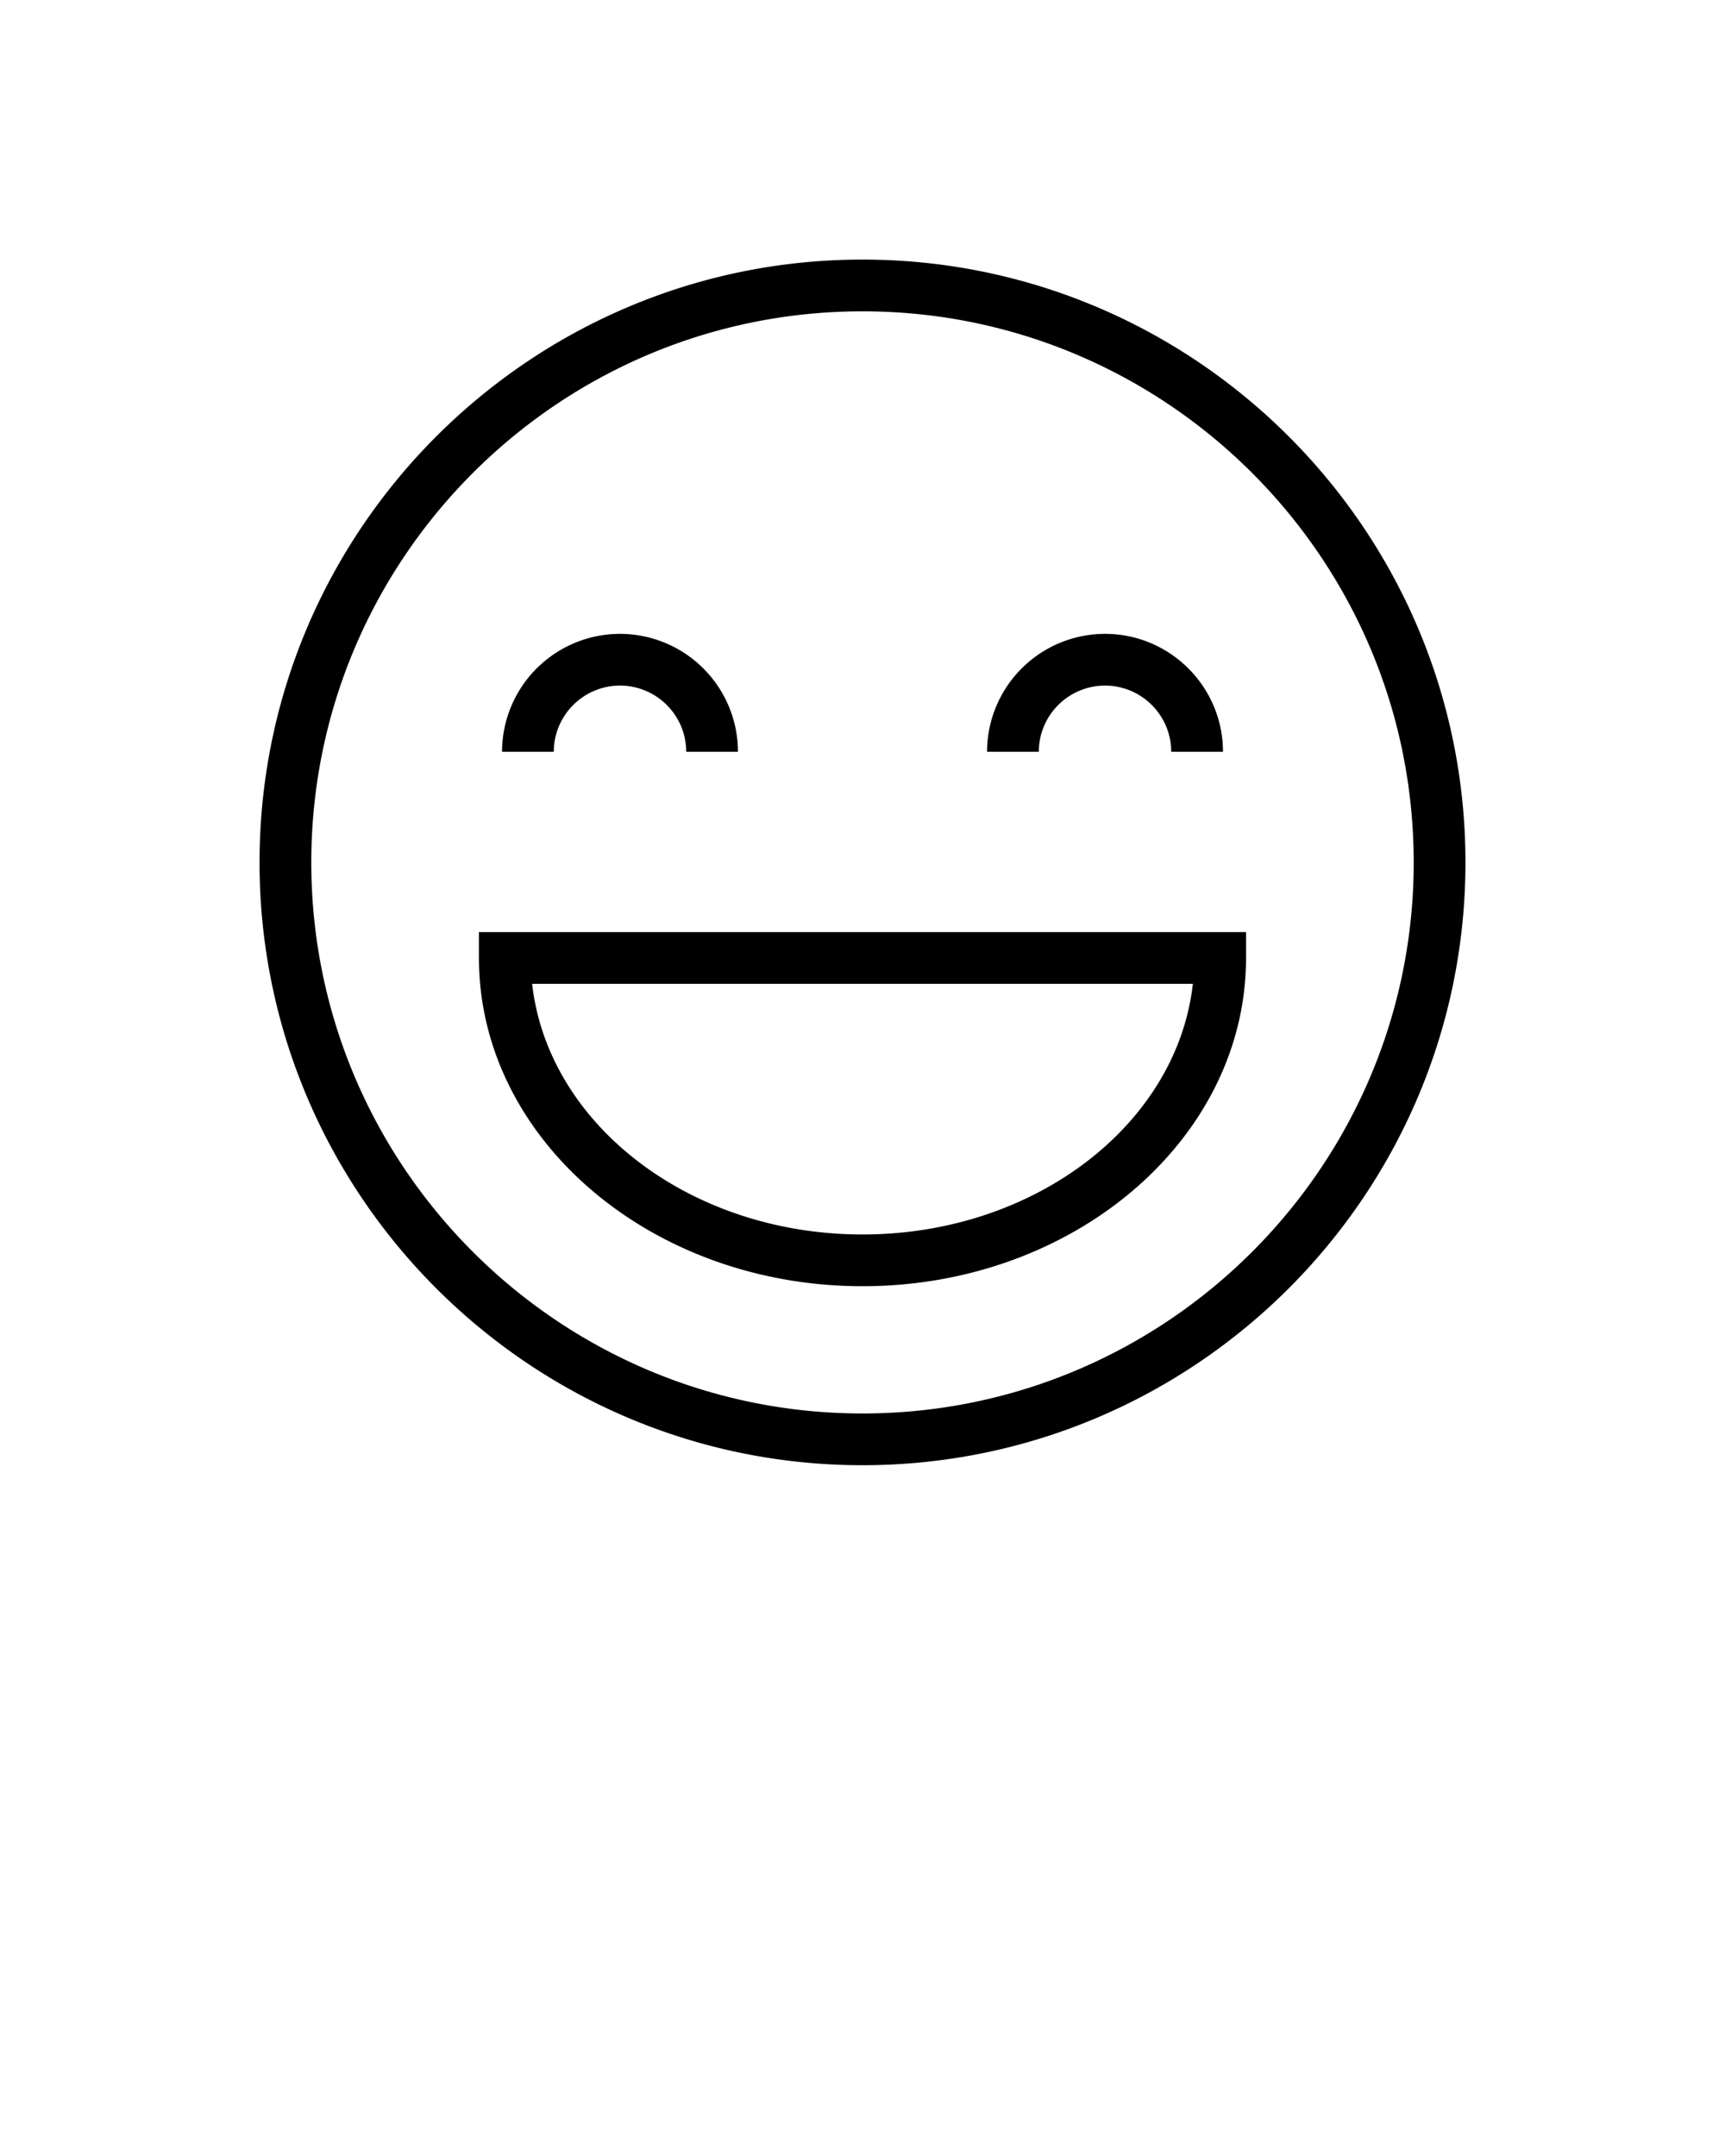 <svg xmlns="http://www.w3.org/2000/svg" xml:space="preserve" viewBox="0 0 100 125"><path d="M49.999 84.95c-19.273 0-34.953-15.678-34.953-34.948 0-19.272 15.68-34.952 34.953-34.952s34.955 15.68 34.955 34.952c0 19.27-15.681 34.948-34.955 34.948m0-66.9c-17.619 0-31.953 14.333-31.953 31.952 0 17.616 14.334 31.948 31.953 31.948 17.62 0 31.955-14.332 31.955-31.948 0-17.619-14.335-31.952-31.955-31.952M50 74.572c-12.26 0-22.235-8.538-22.235-19.032v-1.5h44.469v1.5c0 10.494-9.974 19.032-22.234 19.032M30.849 57.04C31.759 65.18 40 71.572 50 71.572s18.241-6.393 19.151-14.532zm5.093-20.29a6.845 6.845 0 0 0-6.838 6.838h3c0-2.116 1.722-3.838 3.838-3.838s3.838 1.722 3.838 3.838h3a6.846 6.846 0 0 0-6.838-6.838m28.117 0a6.845 6.845 0 0 0-6.838 6.838h3c0-2.116 1.722-3.838 3.838-3.838s3.838 1.722 3.838 3.838h3c-.001-3.771-3.068-6.838-6.838-6.838"/></svg>